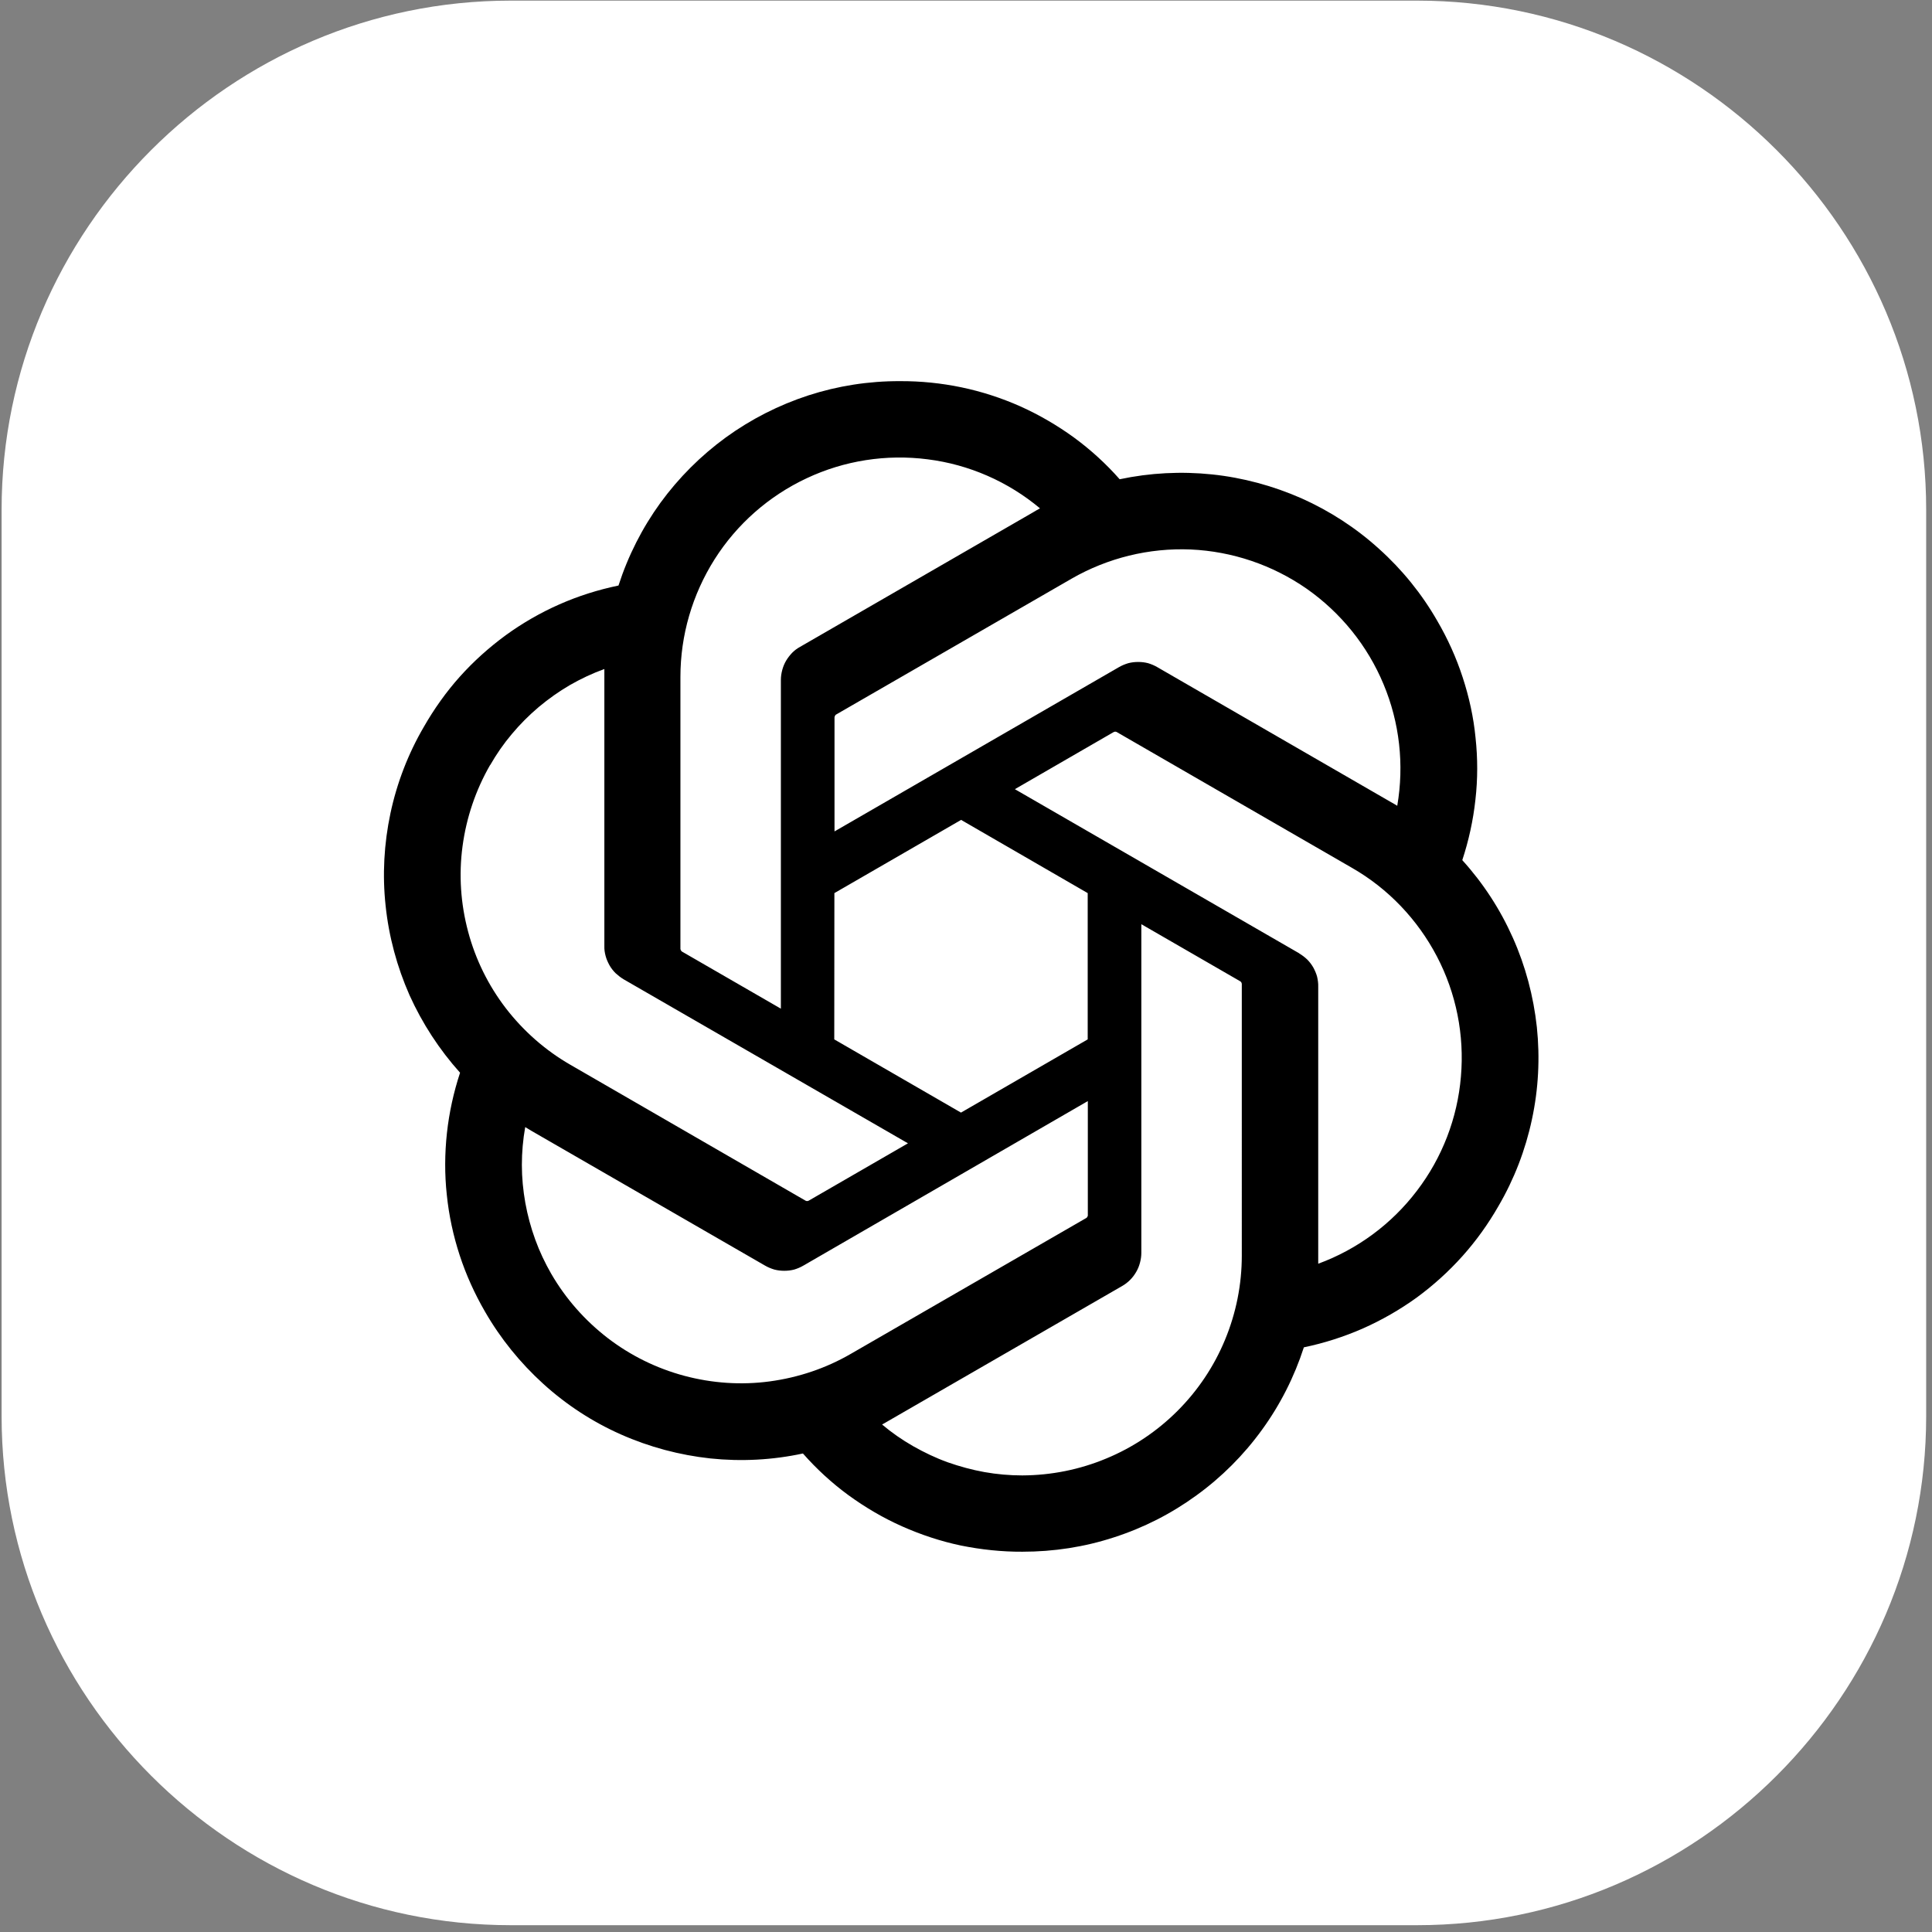 <?xml version="1.0" encoding="utf-8"?>
<!-- Generator: Adobe Illustrator 22.0.0, SVG Export Plug-In . SVG Version: 6.00 Build 0)  -->
<svg version="1.1" id="Layer_1" xmlns="http://www.w3.org/2000/svg" xmlns:xlink="http://www.w3.org/1999/xlink" x="0px" y="0px"
	 viewBox="0 0 1559.7 1559.7" style="enable-background:new 0 0 1559.7 1559.7;" xml:space="preserve">
<rect x="0" y="0" width="1559.7" height="1559.7" fill="#808080" stroke="none"/>
<style type="text/css">
	.st0{fill:#FFFFFF;}
</style>
<path class="st0" d="M1144.1,1554.2H412.2c-226,0-410.9-184.9-410.9-410.9V411.4c0-226,184.9-410.9,410.9-410.9h731.9
	c226,0,410.9,184.9,410.9,410.9v731.9C1555,1369.3,1370.1,1554.2,1144.1,1554.2z"/>
<g id="Layer_2_1_">
</g>
<path d="M1221.3,757c10.2,22.8,16.7,47.3,19.4,72.2c2.6,24.9,1.3,50.1-4,74.6c-5.2,24.5-14.3,48.1-26.9,69.7
	c-8.3,14.5-18,28.1-29.2,40.6c-11.1,12.4-23.5,23.6-37,33.5c-13.6,9.8-28.1,18.1-43.4,24.9c-15.3,6.7-31.2,11.8-47.6,15.2
	c-7.7,23.8-19.1,46.4-33.9,66.7c-14.7,20.3-32.5,38.1-52.8,52.8c-20.3,14.8-42.7,26.2-66.6,33.9c-23.8,7.8-48.7,11.6-73.9,11.6
	c-16.6,0.1-33.4-1.7-49.7-5c-16.2-3.4-32.2-8.7-47.5-15.5s-29.7-15.3-43.2-25.1c-13.4-9.8-25.8-21.2-36.8-33.7
	c-24.6,5.3-49.8,6.6-74.7,4c-24.9-2.7-49.3-9.2-72.3-19.4c-22.8-10.1-44-23.9-62.6-40.8s-34.5-36.5-47-58.2
	c-8.4-14.5-15.3-29.7-20.5-45.6c-5.2-15.9-8.7-32.2-10.4-48.8c-1.8-16.5-1.7-33.3,0.1-49.9c1.8-16.5,5.4-32.9,10.6-48.7
	c-16.7-18.6-30.5-39.8-40.8-62.6c-10.1-22.9-16.7-47.3-19.3-72.2c-2.7-24.9-1.3-50.1,3.9-74.6s14.3-48.1,26.9-69.7
	c8.3-14.5,18-28.2,29.1-40.6c11.1-12.4,23.6-23.6,37.1-33.5c13.5-9.8,28.1-18.2,43.3-24.9c15.4-6.8,31.3-11.8,47.7-15.2
	c7.7-23.9,19.1-46.4,33.8-66.7c14.8-20.3,32.6-38.1,52.9-52.9c20.3-14.7,42.7-26.1,66.6-33.9c23.8-7.7,48.7-11.6,73.9-11.5
	c16.6-0.1,33.4,1.6,49.7,5c16.3,3.4,32.3,8.6,47.6,15.4c15.3,6.9,29.7,15.3,43.2,25.1c13.5,9.9,25.9,21.2,36.9,33.7
	c24.5-5.2,49.7-6.5,74.6-3.9c24.9,2.6,49.2,9.2,72.2,19.3c22.8,10.2,44,23.9,62.6,40.8c18.6,16.7,34.5,36.3,47,58.1
	c8.4,14.4,15.3,29.6,20.5,45.6c5.2,15.9,8.8,32.2,10.4,48.8c1.8,16.6,1.8,33.4-0.1,50c-1.8,16.6-5.4,33-10.6,48.8
	C1197.4,713,1211.1,734.1,1221.3,757L1221.3,757z M893.2,1177.4c21.5-8.9,41-22,57.4-38.4c16.4-16.4,29.5-35.9,38.4-57.5
	c8.9-21.5,13.5-44.5,13.5-67.8V794.2c-0.1-0.2-0.1-0.4-0.2-0.7c-0.1-0.2-0.2-0.4-0.3-0.6s-0.3-0.4-0.5-0.5c-0.2-0.2-0.4-0.3-0.6-0.4
	l-79.5-45.9v265.3c0,2.7-0.4,5.4-1.1,8c-0.7,2.7-1.7,5.1-3.1,7.5c-1.4,2.4-3,4.5-4.9,6.4c-1.9,1.9-4.1,3.6-6.4,4.9l-188.2,108.6
	c-1.6,1-4.2,2.4-5.6,3.2c7.8,6.6,16.2,12.4,25.1,17.5c9,5.1,18.2,9.5,27.9,13c9.7,3.4,19.6,6.1,29.6,7.9c10.1,1.8,20.4,2.7,30.6,2.7
	C848.7,1191,871.7,1186.4,893.2,1177.4L893.2,1177.4z M445,1028.3c11.7,20.2,27.2,37.7,45.6,51.9c18.5,14.2,39.5,24.5,61.9,30.5
	c22.5,6,45.9,7.6,68.9,4.5c23-3.1,45.2-10.5,65.4-22.2l190.3-109.8l0.5-0.5c0.1-0.1,0.2-0.3,0.3-0.6c0.1-0.2,0.2-0.4,0.3-0.6v-92.6
	l-229.6,132.8c-2.4,1.4-4.8,2.4-7.4,3.2c-2.7,0.7-5.3,1-8.1,1c-2.7,0-5.3-0.3-8-1c-2.6-0.8-5.1-1.8-7.5-3.2L429.5,913.2
	c-1.7-1-4.1-2.5-5.5-3.3c-1.8,10.1-2.7,20.4-2.7,30.6c0,10.2,1,20.5,2.8,30.6c1.8,10,4.5,20,8,29.6c3.5,9.7,7.9,18.9,13,27.8
	L445,1028.3z M395.6,617.7c-11.6,20.2-19.1,42.4-22.2,65.5s-1.5,46.4,4.5,68.9c6,22.5,16.3,43.4,30.5,61.9
	c14.2,18.4,31.8,33.9,51.9,45.5l190.2,109.9c0.2,0.1,0.4,0.1,0.7,0.2h0.7c0.3,0,0.5-0.1,0.7-0.2c0.2-0.1,0.4-0.2,0.6-0.3l79.8-46.1
	L503.3,790.5c-2.3-1.4-4.4-3.1-6.4-4.9c-1.9-1.9-3.6-4.1-4.9-6.4c-1.3-2.4-2.4-4.8-3.1-7.5c-0.7-2.6-1.1-5.2-1-8V540.1
	c-9.7,3.5-19,7.9-27.9,13c-8.9,5.2-17.2,11.1-25.1,17.7c-7.8,6.6-15.1,13.9-21.7,21.8c-6.6,7.8-12.4,16.2-17.5,25.1H395.6z
	 M1048.8,769.7c2.4,1.4,4.5,3,6.5,4.9c1.9,1.9,3.5,4,4.9,6.4c1.3,2.4,2.4,4.9,3.1,7.5c0.6,2.7,1,5.3,0.9,8.1v223.6
	c31.6-11.6,59.2-32,79.6-58.8c20.5-26.8,32.8-58.8,35.6-92.3c2.9-33.5-3.8-67.2-19.4-97c-15.6-29.8-39.3-54.7-68.4-71.4L901.4,590.9
	c-0.2-0.1-0.4-0.1-0.7-0.2H900c-0.2,0.1-0.4,0.1-0.7,0.2c-0.2,0.1-0.4,0.2-0.6,0.3l-79.4,45.9L1049,769.7H1048.8z M1128.1,650.6
	L1128.1,650.6L1128.1,650.6L1128.1,650.6z M1128,650.5c5.7-33.1,1.9-67.2-11.1-98.2c-12.9-31-34.5-57.7-62-77
	c-27.6-19.2-60.1-30.2-93.6-31.7c-33.7-1.4-67,6.8-96.1,23.5L674.9,576.9c-0.2,0.1-0.4,0.3-0.5,0.5L674,578
	c-0.1,0.2-0.1,0.4-0.2,0.7c-0.1,0.2-0.1,0.4-0.1,0.7v91.8l229.6-132.6c2.4-1.4,4.9-2.4,7.5-3.2c2.7-0.7,5.3-1,8-1
	c2.8,0,5.4,0.3,8.1,1c2.6,0.8,5,1.8,7.4,3.2l188.2,108.7C1124.1,648.2,1126.6,649.6,1128,650.5z M630.4,548.9c0-2.7,0.4-5.3,1.1-8
	c0.7-2.6,1.7-5.1,3.1-7.5c1.4-2.3,3-4.4,4.9-6.4c1.9-1.9,4-3.5,6.4-4.8L834,413.6c1.8-1.1,4.2-2.5,5.6-3.2
	c-25.8-21.6-57.3-35.4-90.7-39.6c-33.4-4.3-67.3,1-97.7,15.3c-30.5,14.3-56.3,37-74.3,65.4c-18,28.5-27.6,61.3-27.6,95v219.6
	c0.1,0.3,0.1,0.5,0.2,0.7c0.1,0.2,0.2,0.4,0.3,0.6c0.1,0.2,0.3,0.4,0.5,0.6c0.1,0.1,0.3,0.3,0.6,0.4l79.5,45.9V548.9z M673.5,839.1
	l102.3,59.1l102.3-59.1V721l-102.2-59.1L673.6,721L673.5,839.1z"/>
</svg>
